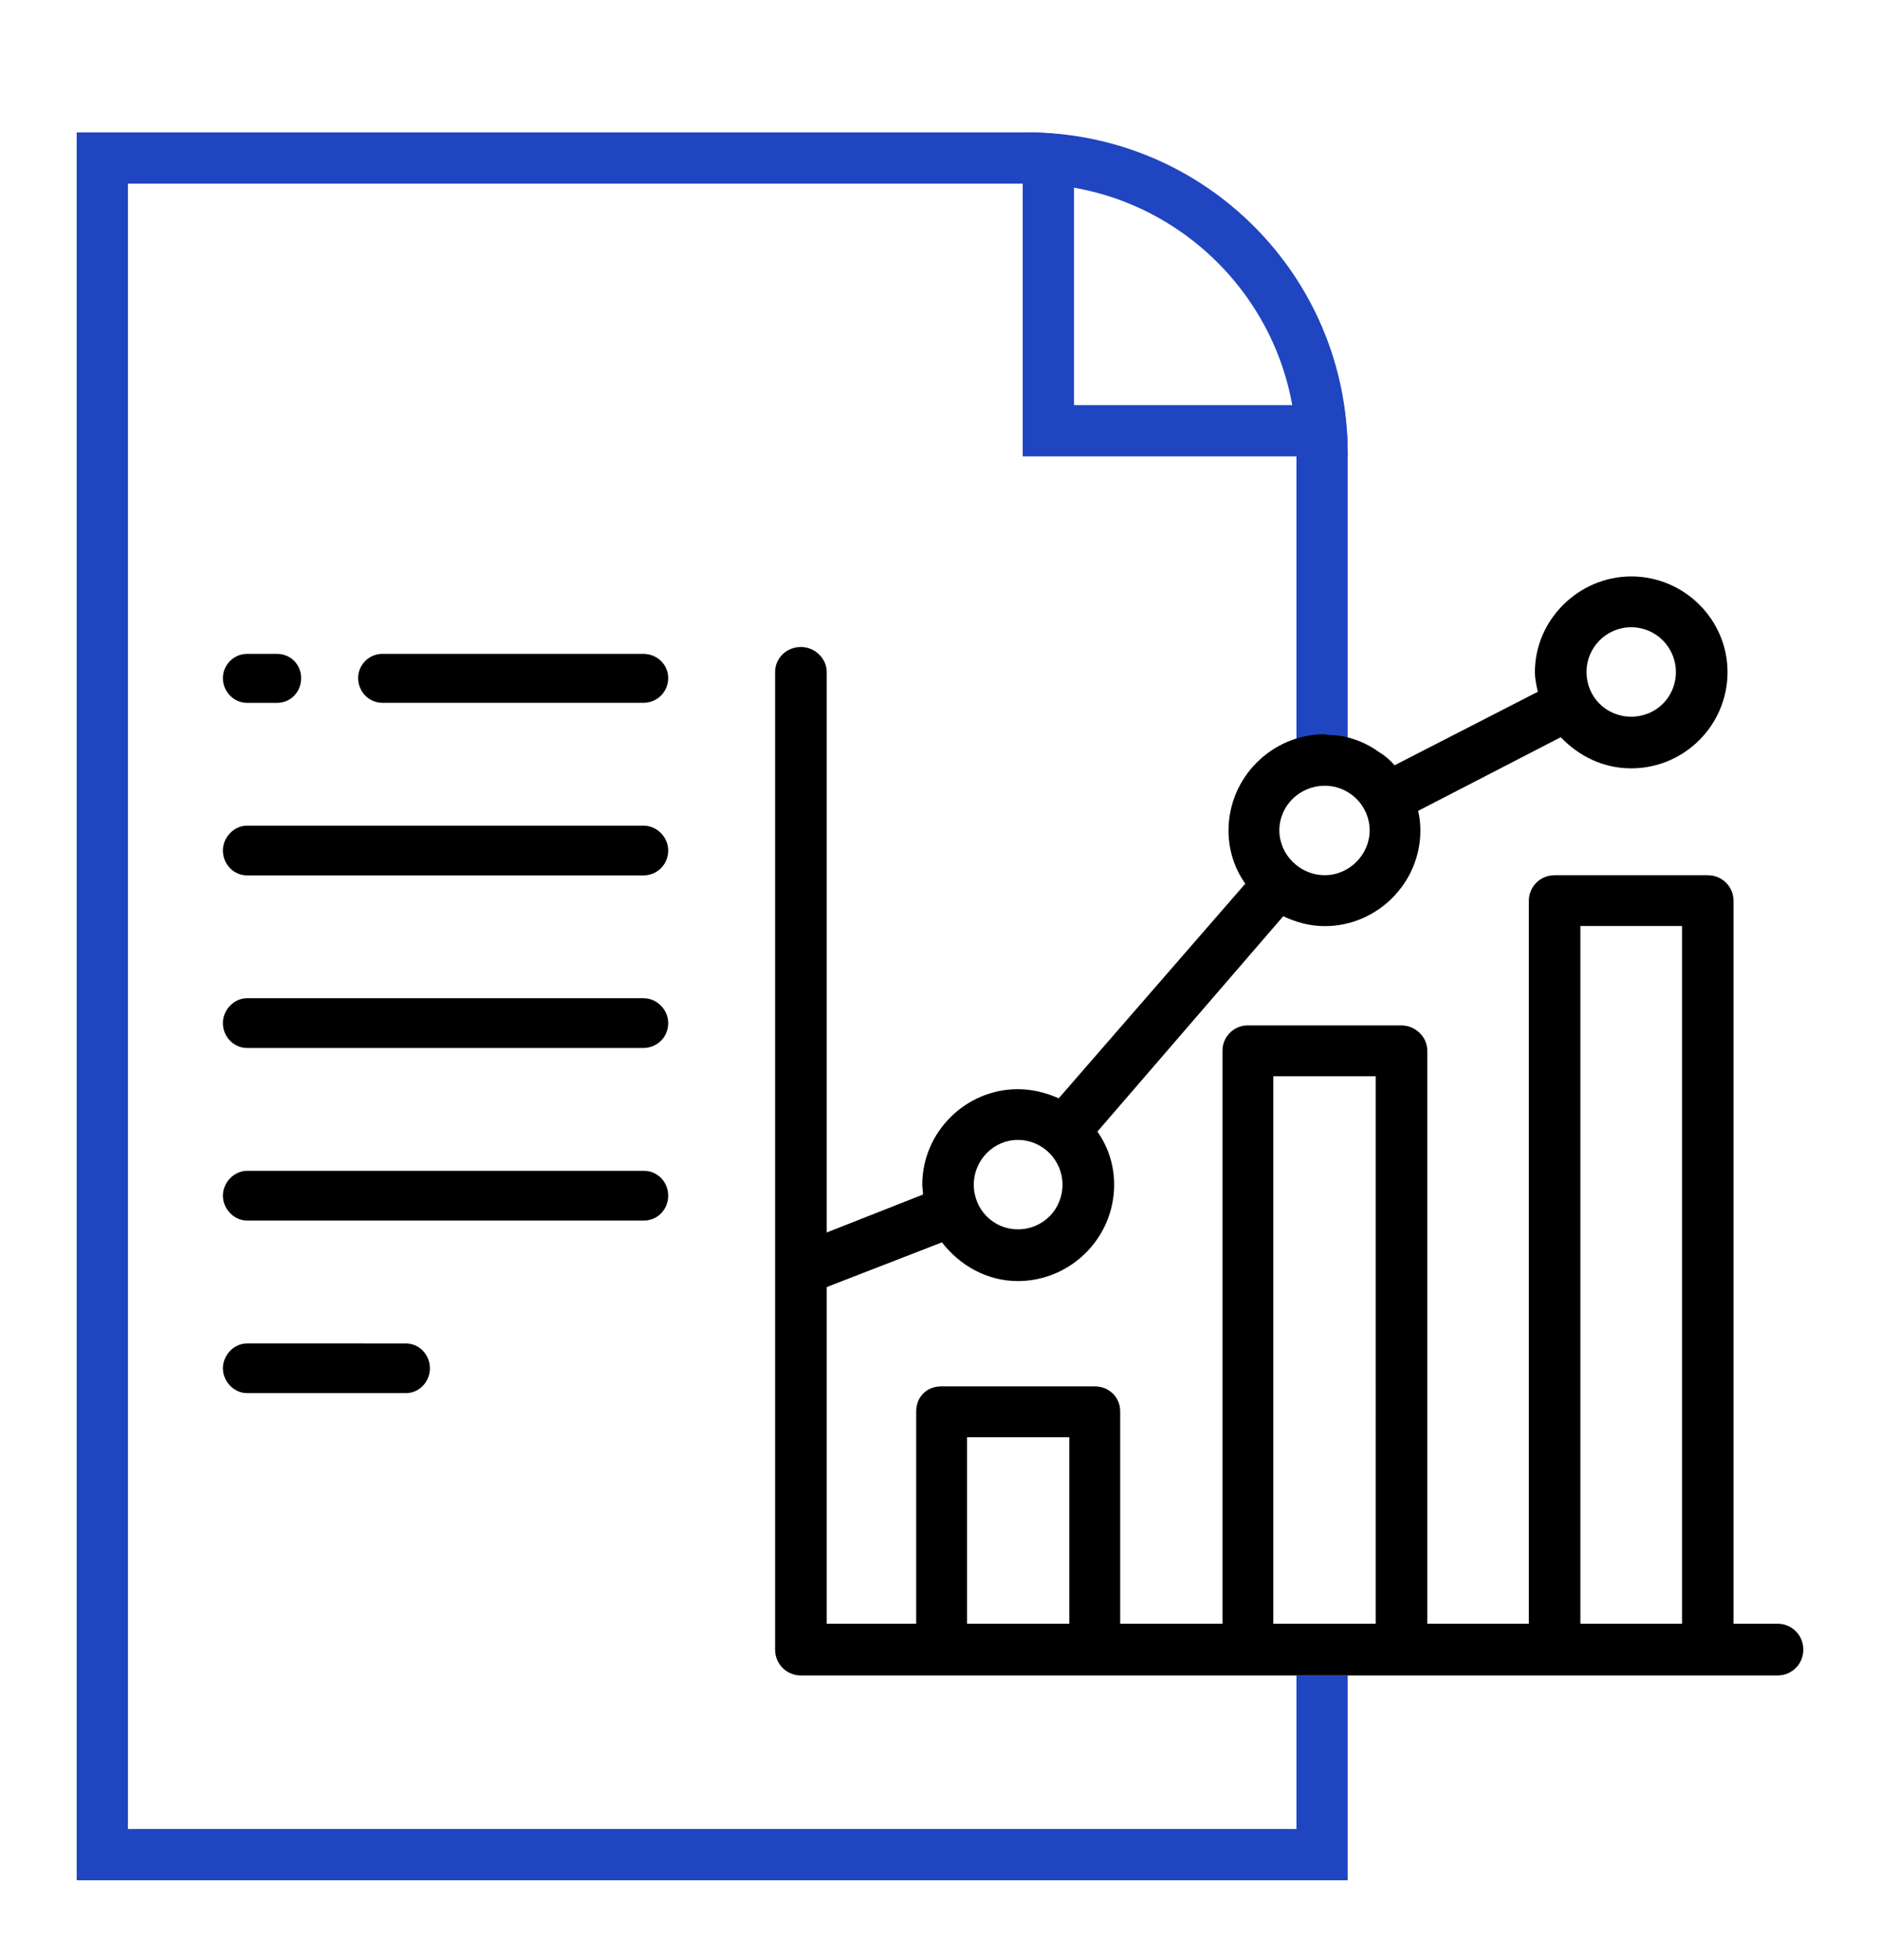<?xml version="1.0" encoding="utf-8"?>
<!-- Generator: Adobe Illustrator 16.0.0, SVG Export Plug-In . SVG Version: 6.00 Build 0)  -->
<!DOCTYPE svg PUBLIC "-//W3C//DTD SVG 1.1//EN" "http://www.w3.org/Graphics/SVG/1.1/DTD/svg11.dtd">
<svg version="1.1" id="Layer_1" xmlns="http://www.w3.org/2000/svg" xmlns:xlink="http://www.w3.org/1999/xlink" x="0px" y="0px"
	 width="71px" height="74px" viewBox="0 0 71 74" enable-background="new 0 0 71 74" xml:space="preserve">
<g id="Layer_2">
	<path fill="#1F45C1" d="M50.749,15.299h-1.955h-8.233V7.097V5.142C39.984,5.058,39.4,5,38.803,5h-0.179v1.935v10.299h1h0.937h8.401
		h1.935v-0.141C50.896,16.481,50.837,15.886,50.749,15.299z"/>
	<path fill="#1F45C1" d="M48.962,69.064H4.831V6.935h33.972c5.602,0,10.159,4.558,10.159,10.158v10.923h1.935V17.093
		C50.896,10.415,45.48,5,38.803,5H4.831H2.896v1.935v62.131V71h1.935h44.131h1.935v-1.936v-5.801h-1.935V69.064z"/>
	<path d="M67.13,61.314h-1.661V34.022c0-0.543-0.428-0.973-0.974-0.973h-5.782c-0.546,0-0.975,0.43-0.975,0.973v27.292h-3.836
		V39.665c0-0.519-0.459-0.945-0.976-0.945h-5.813c-0.514,0-0.944,0.429-0.944,0.945v21.649h-3.864v-8.021
		c0-0.545-0.435-0.942-0.949-0.942h-5.813c-0.543,0-0.942,0.397-0.942,0.942v8.021h-3.379V48.6l4.352-1.688
		c0.656,0.856,1.689,1.462,2.863,1.462c2.002,0,3.64-1.633,3.64-3.639c0-0.743-0.229-1.433-0.632-2.006l7.017-8.131
		c0.487,0.229,1.004,0.372,1.574,0.372c1.978,0,3.606-1.631,3.606-3.608c0-0.257-0.026-0.514-0.086-0.743l5.387-2.781
		c0.688,0.716,1.604,1.175,2.662,1.175c2.006,0,3.637-1.631,3.637-3.636c0-1.977-1.631-3.611-3.637-3.611
		c-1.977,0-3.638,1.634-3.638,3.611c0,0.257,0.058,0.515,0.111,0.744l-5.411,2.777c-0.17-0.198-0.371-0.372-0.568-0.487
		c-0.99-0.722-1.949-0.656-1.949-0.656c-0.027,0-0.084-0.031-0.114-0.031c-2.002,0-3.64,1.634-3.64,3.638
		c0,0.745,0.229,1.433,0.633,2.006l-7.045,8.104c-0.459-0.201-0.978-0.344-1.547-0.344c-1.979,0-3.607,1.633-3.607,3.607
		c0,0.113,0.028,0.257,0.028,0.371l-3.636,1.433V25.375c0-0.518-0.458-0.945-0.973-0.945c-0.546,0-0.977,0.427-0.977,0.945v36.914
		c0,0.545,0.431,0.977,0.977,0.977h5.294h5.813h5.761h1.44h1.592h1.949h0.832h2.15h3.633h5.782h2.635
		c0.546,0,0.974-0.432,0.974-0.977C68.104,61.745,67.676,61.314,67.13,61.314z M61.604,23.685c0.945,0,1.688,0.772,1.688,1.689
		c0,0.945-0.743,1.688-1.688,1.688c-0.944,0-1.688-0.743-1.688-1.688C59.915,24.457,60.658,23.685,61.604,23.685z M50.034,29.67
		c0.917,0,1.692,0.744,1.692,1.688c0,0.918-0.775,1.69-1.692,1.69c-0.942,0-1.718-0.772-1.718-1.69
		C48.316,30.414,49.092,29.67,50.034,29.67z M38.438,43.044c0.944,0,1.688,0.772,1.688,1.688c0,0.943-0.743,1.688-1.688,1.688
		c-0.918,0-1.662-0.745-1.662-1.688C36.775,43.816,37.52,43.044,38.438,43.044z M40.383,61.314H36.52V54.27h3.863V61.314z
		 M51.955,61.314h-3.867V40.639h3.867V61.314z M63.523,61.314h-3.838V34.967h3.838V61.314z"/>
	<path d="M9.329,26.54h1.132c0.523,0,0.912-0.416,0.912-0.938c0-0.499-0.389-0.911-0.912-0.911H9.329
		c-0.496,0-0.911,0.412-0.911,0.911C8.418,26.124,8.833,26.54,9.329,26.54z"/>
	<path d="M24.298,24.69h-9.859c-0.499,0-0.914,0.412-0.914,0.911c0,0.522,0.415,0.938,0.914,0.938h9.859
		c0.522,0,0.938-0.416,0.938-0.938C25.236,25.103,24.82,24.69,24.298,24.69z"/>
	<path d="M24.298,31.177H9.332c-0.499,0-0.914,0.442-0.914,0.938c0,0.526,0.415,0.941,0.914,0.941h14.966
		c0.522,0,0.938-0.415,0.938-0.941C25.236,31.619,24.82,31.177,24.298,31.177z"/>
	<path d="M24.298,37.693H9.332c-0.499,0-0.914,0.441-0.914,0.938c0,0.526,0.415,0.941,0.914,0.941h14.966
		c0.522,0,0.938-0.415,0.938-0.941C25.236,38.137,24.82,37.693,24.298,37.693z"/>
	<path d="M9.329,46.088h14.996c0.525,0,0.911-0.441,0.911-0.938c0-0.498-0.386-0.938-0.911-0.938H9.329
		c-0.496,0-0.911,0.442-0.911,0.938S8.833,46.088,9.329,46.088z"/>
	<path d="M9.329,52.605h5.996c0.525,0,0.911-0.442,0.911-0.938s-0.386-0.938-0.911-0.938H9.329c-0.496,0-0.911,0.442-0.911,0.938
		S8.833,52.605,9.329,52.605z"/>
</g>
<g id="Layer_3">
</g>
</svg>
